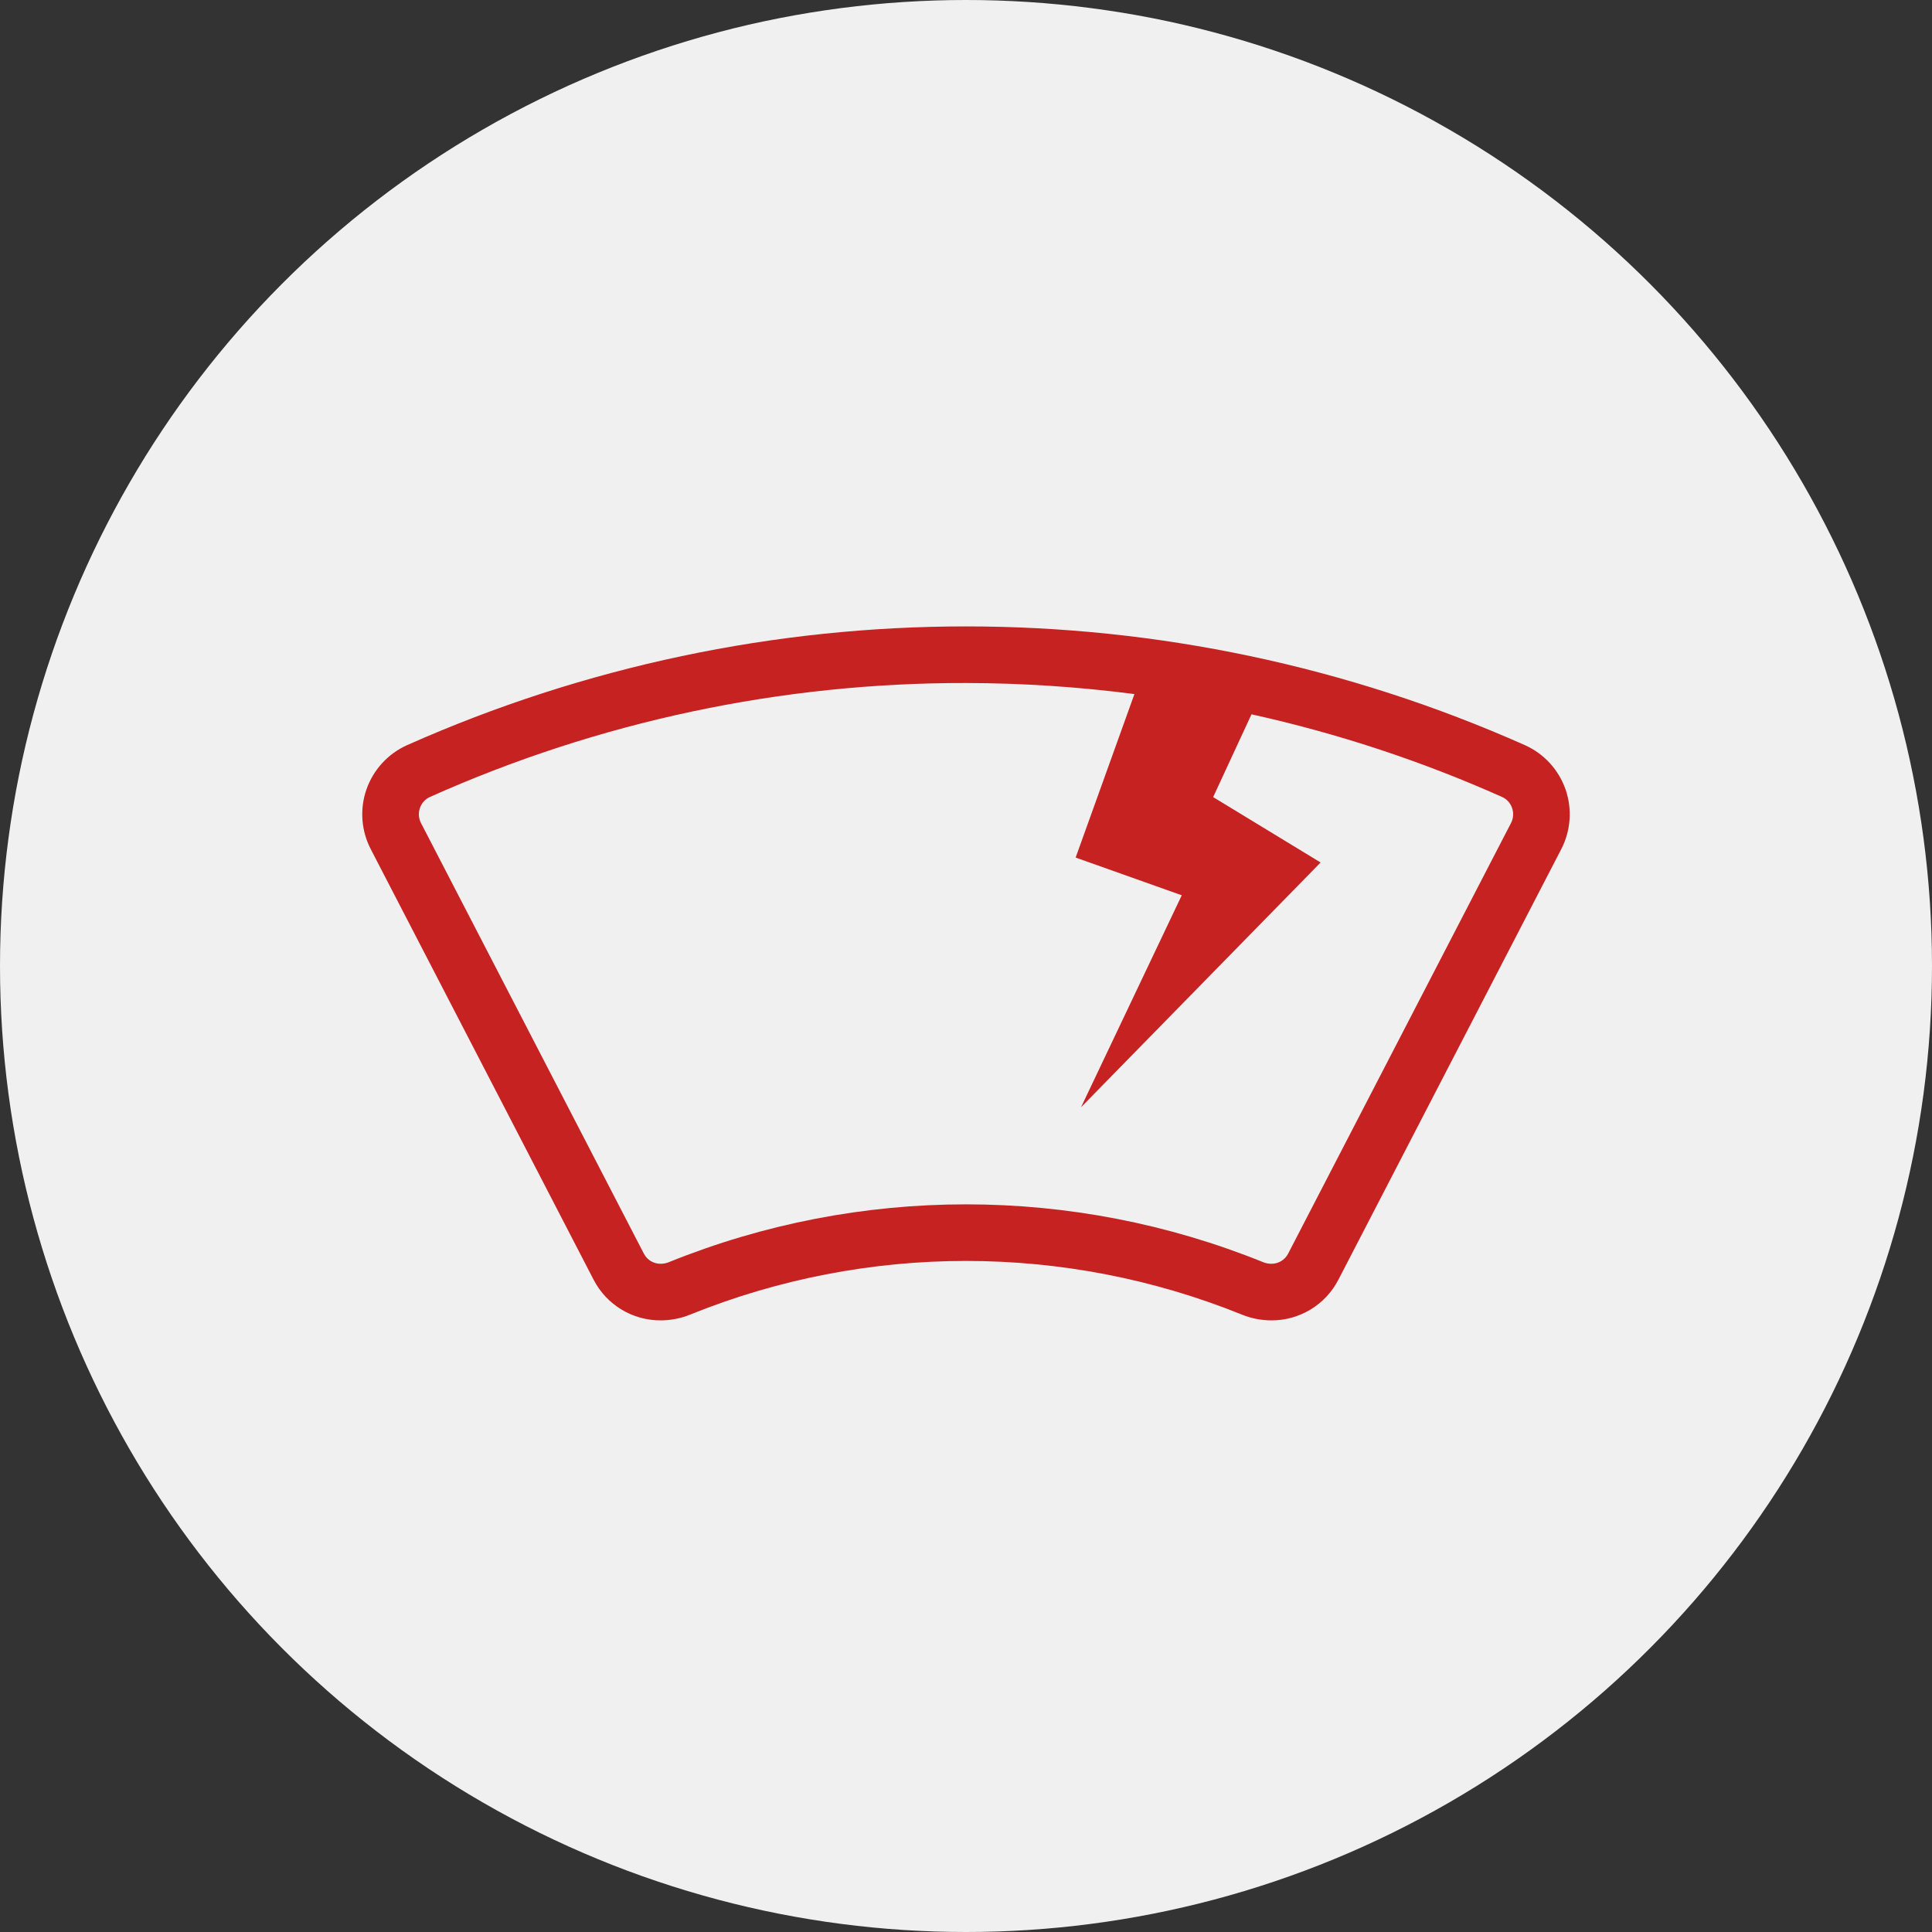 <svg width="40" height="40" viewBox="0 0 40 40" fill="none" xmlns="http://www.w3.org/2000/svg">
<rect x="0" y="0" width="40" height="40" fill="#333333" stroke="none"/>
<g clip-path="url(#clip0_1_295)">
<circle cx="20" cy="20" r="20" fill="#F0F0F0"/>
<path fill-rule="evenodd" clip-rule="evenodd" d="M31.575 15.429C24.207 12.149 15.793 12.149 8.425 15.429C8.032 15.606 7.729 15.937 7.587 16.344C7.445 16.751 7.478 17.198 7.676 17.581L12.292 26.499C12.561 27.017 13.097 27.34 13.68 27.337C13.889 27.336 14.096 27.296 14.289 27.217C17.952 25.736 22.048 25.736 25.711 27.217C25.904 27.296 26.111 27.336 26.32 27.337C26.903 27.34 27.439 27.017 27.708 26.499L32.324 17.581C32.522 17.198 32.554 16.751 32.413 16.344C32.271 15.937 31.968 15.606 31.575 15.429ZM31.283 17.042L26.667 25.96C26.599 26.088 26.465 26.167 26.32 26.165C26.262 26.165 26.204 26.153 26.15 26.131C22.205 24.536 17.795 24.536 13.85 26.131C13.796 26.153 13.738 26.165 13.68 26.165C13.535 26.167 13.401 26.088 13.333 25.96L8.717 17.042C8.666 16.945 8.658 16.83 8.695 16.727C8.73 16.625 8.805 16.543 8.902 16.5C12.393 14.938 16.176 14.134 20 14.141C21.166 14.143 22.331 14.22 23.487 14.37L22.27 17.755L24.467 18.536L22.382 22.924L27.342 17.857L25.117 16.503L25.911 14.789C27.693 15.183 29.431 15.756 31.098 16.5C31.195 16.543 31.27 16.625 31.305 16.726C31.342 16.83 31.334 16.944 31.283 17.042Z" fill="#C62222"/>
</g>
<defs>
<clipPath id="clip0_1_295">
<rect width="40" height="40" fill="white"/>
</clipPath>
</defs>
</svg>
